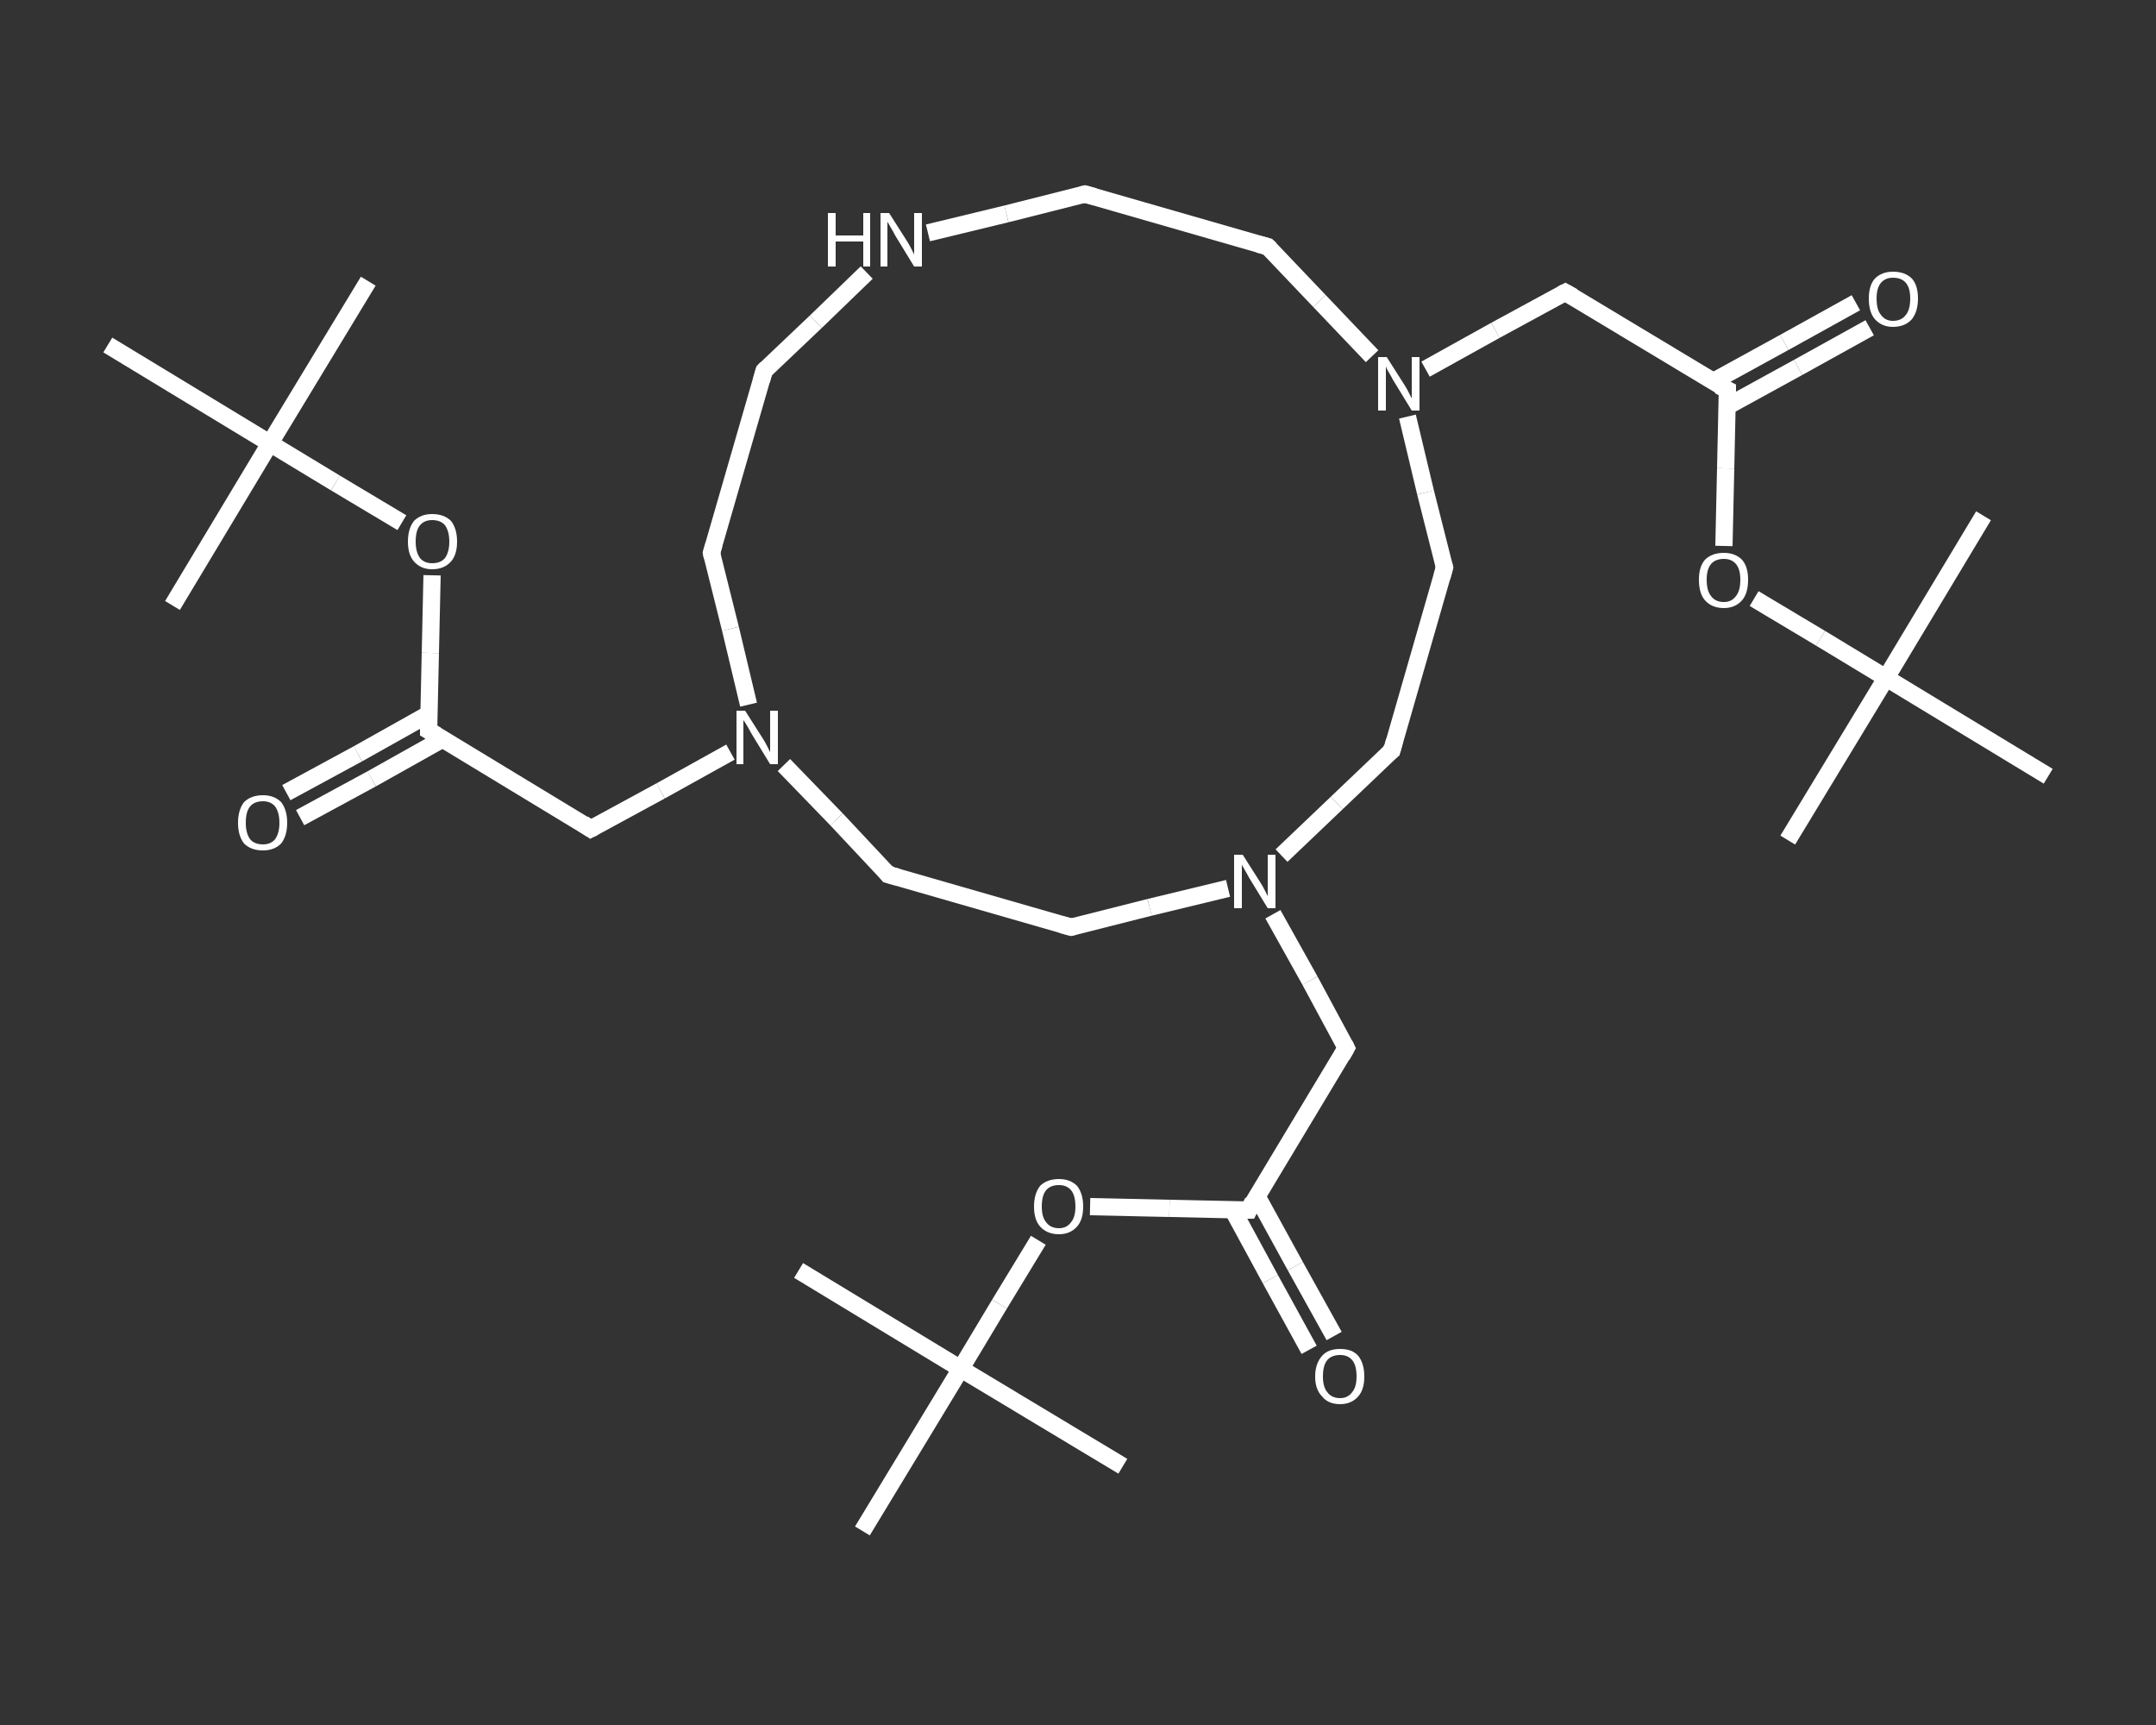 <?xml version='1.0' encoding='iso-8859-1'?>
<svg version='1.1' baseProfile='full'
              xmlns='http://www.w3.org/2000/svg'
                      xmlns:rdkit='http://www.rdkit.org/xml'
                      xmlns:xlink='http://www.w3.org/1999/xlink'
                  xml:space='preserve'
width='250px' height='200px' viewBox='0 0 250 200'>
<rect x="0" y="0" width="250" height="200" fill="#333333" stroke="none"/>
<!-- END OF HEADER -->
<rect style='opacity:1.0;fill:transparent;stroke:none' width='250.0' height='200.0' x='0.0' y='0.0'> </rect>
<path class='bond-0 atom-0 atom-1' d='M 42.7,32.6 L 31.3,51.4' style='fill:none;fill-rule:evenodd;stroke:#FFFFFF;stroke-width:2.0px;stroke-linecap:butt;stroke-linejoin:miter;stroke-opacity:1' />
<path class='bond-1 atom-1 atom-2' d='M 31.3,51.4 L 20.0,70.2' style='fill:none;fill-rule:evenodd;stroke:#FFFFFF;stroke-width:2.0px;stroke-linecap:butt;stroke-linejoin:miter;stroke-opacity:1' />
<path class='bond-2 atom-1 atom-3' d='M 31.3,51.4 L 12.5,40.0' style='fill:none;fill-rule:evenodd;stroke:#FFFFFF;stroke-width:2.0px;stroke-linecap:butt;stroke-linejoin:miter;stroke-opacity:1' />
<path class='bond-3 atom-1 atom-4' d='M 31.3,51.4 L 38.9,56.0' style='fill:none;fill-rule:evenodd;stroke:#FFFFFF;stroke-width:2.0px;stroke-linecap:butt;stroke-linejoin:miter;stroke-opacity:1' />
<path class='bond-3 atom-1 atom-4' d='M 38.9,56.0 L 46.6,60.6' style='fill:none;fill-rule:evenodd;stroke:#FFFFFF;stroke-width:2.0px;stroke-linecap:butt;stroke-linejoin:miter;stroke-opacity:1' />
<path class='bond-4 atom-4 atom-5' d='M 50.1,66.7 L 49.9,75.7' style='fill:none;fill-rule:evenodd;stroke:#FFFFFF;stroke-width:2.0px;stroke-linecap:butt;stroke-linejoin:miter;stroke-opacity:1' />
<path class='bond-4 atom-4 atom-5' d='M 49.9,75.7 L 49.7,84.7' style='fill:none;fill-rule:evenodd;stroke:#FFFFFF;stroke-width:2.0px;stroke-linecap:butt;stroke-linejoin:miter;stroke-opacity:1' />
<path class='bond-5 atom-5 atom-6' d='M 49.7,82.8 L 41.5,87.4' style='fill:none;fill-rule:evenodd;stroke:#FFFFFF;stroke-width:2.0px;stroke-linecap:butt;stroke-linejoin:miter;stroke-opacity:1' />
<path class='bond-5 atom-5 atom-6' d='M 41.5,87.4 L 33.2,91.9' style='fill:none;fill-rule:evenodd;stroke:#FFFFFF;stroke-width:2.0px;stroke-linecap:butt;stroke-linejoin:miter;stroke-opacity:1' />
<path class='bond-5 atom-5 atom-6' d='M 51.3,85.7 L 43.1,90.3' style='fill:none;fill-rule:evenodd;stroke:#FFFFFF;stroke-width:2.0px;stroke-linecap:butt;stroke-linejoin:miter;stroke-opacity:1' />
<path class='bond-5 atom-5 atom-6' d='M 43.1,90.3 L 34.8,94.8' style='fill:none;fill-rule:evenodd;stroke:#FFFFFF;stroke-width:2.0px;stroke-linecap:butt;stroke-linejoin:miter;stroke-opacity:1' />
<path class='bond-6 atom-5 atom-7' d='M 49.7,84.7 L 68.5,96.1' style='fill:none;fill-rule:evenodd;stroke:#FFFFFF;stroke-width:2.0px;stroke-linecap:butt;stroke-linejoin:miter;stroke-opacity:1' />
<path class='bond-7 atom-7 atom-8' d='M 68.5,96.1 L 76.6,91.7' style='fill:none;fill-rule:evenodd;stroke:#FFFFFF;stroke-width:2.0px;stroke-linecap:butt;stroke-linejoin:miter;stroke-opacity:1' />
<path class='bond-7 atom-7 atom-8' d='M 76.6,91.7 L 84.7,87.2' style='fill:none;fill-rule:evenodd;stroke:#FFFFFF;stroke-width:2.0px;stroke-linecap:butt;stroke-linejoin:miter;stroke-opacity:1' />
<path class='bond-8 atom-8 atom-9' d='M 86.8,81.7 L 84.7,72.9' style='fill:none;fill-rule:evenodd;stroke:#FFFFFF;stroke-width:2.0px;stroke-linecap:butt;stroke-linejoin:miter;stroke-opacity:1' />
<path class='bond-8 atom-8 atom-9' d='M 84.7,72.9 L 82.5,64.1' style='fill:none;fill-rule:evenodd;stroke:#FFFFFF;stroke-width:2.0px;stroke-linecap:butt;stroke-linejoin:miter;stroke-opacity:1' />
<path class='bond-9 atom-9 atom-10' d='M 82.5,64.1 L 88.6,43.0' style='fill:none;fill-rule:evenodd;stroke:#FFFFFF;stroke-width:2.0px;stroke-linecap:butt;stroke-linejoin:miter;stroke-opacity:1' />
<path class='bond-10 atom-10 atom-11' d='M 88.6,43.0 L 94.6,37.3' style='fill:none;fill-rule:evenodd;stroke:#FFFFFF;stroke-width:2.0px;stroke-linecap:butt;stroke-linejoin:miter;stroke-opacity:1' />
<path class='bond-10 atom-10 atom-11' d='M 94.6,37.3 L 100.5,31.6' style='fill:none;fill-rule:evenodd;stroke:#FFFFFF;stroke-width:2.0px;stroke-linecap:butt;stroke-linejoin:miter;stroke-opacity:1' />
<path class='bond-11 atom-11 atom-12' d='M 107.6,27.0 L 116.7,24.8' style='fill:none;fill-rule:evenodd;stroke:#FFFFFF;stroke-width:2.0px;stroke-linecap:butt;stroke-linejoin:miter;stroke-opacity:1' />
<path class='bond-11 atom-11 atom-12' d='M 116.7,24.8 L 125.8,22.5' style='fill:none;fill-rule:evenodd;stroke:#FFFFFF;stroke-width:2.0px;stroke-linecap:butt;stroke-linejoin:miter;stroke-opacity:1' />
<path class='bond-12 atom-12 atom-13' d='M 125.8,22.5 L 147.0,28.6' style='fill:none;fill-rule:evenodd;stroke:#FFFFFF;stroke-width:2.0px;stroke-linecap:butt;stroke-linejoin:miter;stroke-opacity:1' />
<path class='bond-13 atom-13 atom-14' d='M 147.0,28.6 L 153.0,34.9' style='fill:none;fill-rule:evenodd;stroke:#FFFFFF;stroke-width:2.0px;stroke-linecap:butt;stroke-linejoin:miter;stroke-opacity:1' />
<path class='bond-13 atom-13 atom-14' d='M 153.0,34.9 L 159.1,41.3' style='fill:none;fill-rule:evenodd;stroke:#FFFFFF;stroke-width:2.0px;stroke-linecap:butt;stroke-linejoin:miter;stroke-opacity:1' />
<path class='bond-14 atom-14 atom-15' d='M 165.3,42.8 L 173.4,38.3' style='fill:none;fill-rule:evenodd;stroke:#FFFFFF;stroke-width:2.0px;stroke-linecap:butt;stroke-linejoin:miter;stroke-opacity:1' />
<path class='bond-14 atom-14 atom-15' d='M 173.4,38.3 L 181.5,33.9' style='fill:none;fill-rule:evenodd;stroke:#FFFFFF;stroke-width:2.0px;stroke-linecap:butt;stroke-linejoin:miter;stroke-opacity:1' />
<path class='bond-15 atom-15 atom-16' d='M 181.5,33.9 L 200.3,45.2' style='fill:none;fill-rule:evenodd;stroke:#FFFFFF;stroke-width:2.0px;stroke-linecap:butt;stroke-linejoin:miter;stroke-opacity:1' />
<path class='bond-16 atom-16 atom-17' d='M 200.3,47.1 L 208.5,42.6' style='fill:none;fill-rule:evenodd;stroke:#FFFFFF;stroke-width:2.0px;stroke-linecap:butt;stroke-linejoin:miter;stroke-opacity:1' />
<path class='bond-16 atom-16 atom-17' d='M 208.5,42.6 L 216.8,38.0' style='fill:none;fill-rule:evenodd;stroke:#FFFFFF;stroke-width:2.0px;stroke-linecap:butt;stroke-linejoin:miter;stroke-opacity:1' />
<path class='bond-16 atom-16 atom-17' d='M 198.7,44.2 L 206.9,39.7' style='fill:none;fill-rule:evenodd;stroke:#FFFFFF;stroke-width:2.0px;stroke-linecap:butt;stroke-linejoin:miter;stroke-opacity:1' />
<path class='bond-16 atom-16 atom-17' d='M 206.9,39.7 L 215.2,35.1' style='fill:none;fill-rule:evenodd;stroke:#FFFFFF;stroke-width:2.0px;stroke-linecap:butt;stroke-linejoin:miter;stroke-opacity:1' />
<path class='bond-17 atom-16 atom-18' d='M 200.3,45.2 L 200.1,54.3' style='fill:none;fill-rule:evenodd;stroke:#FFFFFF;stroke-width:2.0px;stroke-linecap:butt;stroke-linejoin:miter;stroke-opacity:1' />
<path class='bond-17 atom-16 atom-18' d='M 200.1,54.3 L 199.9,63.3' style='fill:none;fill-rule:evenodd;stroke:#FFFFFF;stroke-width:2.0px;stroke-linecap:butt;stroke-linejoin:miter;stroke-opacity:1' />
<path class='bond-18 atom-18 atom-19' d='M 203.4,69.4 L 211.1,74.0' style='fill:none;fill-rule:evenodd;stroke:#FFFFFF;stroke-width:2.0px;stroke-linecap:butt;stroke-linejoin:miter;stroke-opacity:1' />
<path class='bond-18 atom-18 atom-19' d='M 211.1,74.0 L 218.7,78.6' style='fill:none;fill-rule:evenodd;stroke:#FFFFFF;stroke-width:2.0px;stroke-linecap:butt;stroke-linejoin:miter;stroke-opacity:1' />
<path class='bond-19 atom-19 atom-20' d='M 218.7,78.6 L 207.3,97.4' style='fill:none;fill-rule:evenodd;stroke:#FFFFFF;stroke-width:2.0px;stroke-linecap:butt;stroke-linejoin:miter;stroke-opacity:1' />
<path class='bond-20 atom-19 atom-21' d='M 218.7,78.6 L 230.0,59.8' style='fill:none;fill-rule:evenodd;stroke:#FFFFFF;stroke-width:2.0px;stroke-linecap:butt;stroke-linejoin:miter;stroke-opacity:1' />
<path class='bond-21 atom-19 atom-22' d='M 218.7,78.6 L 237.5,90.0' style='fill:none;fill-rule:evenodd;stroke:#FFFFFF;stroke-width:2.0px;stroke-linecap:butt;stroke-linejoin:miter;stroke-opacity:1' />
<path class='bond-22 atom-14 atom-23' d='M 163.2,48.3 L 165.3,57.1' style='fill:none;fill-rule:evenodd;stroke:#FFFFFF;stroke-width:2.0px;stroke-linecap:butt;stroke-linejoin:miter;stroke-opacity:1' />
<path class='bond-22 atom-14 atom-23' d='M 165.3,57.1 L 167.5,65.8' style='fill:none;fill-rule:evenodd;stroke:#FFFFFF;stroke-width:2.0px;stroke-linecap:butt;stroke-linejoin:miter;stroke-opacity:1' />
<path class='bond-23 atom-23 atom-24' d='M 167.5,65.8 L 161.4,87.0' style='fill:none;fill-rule:evenodd;stroke:#FFFFFF;stroke-width:2.0px;stroke-linecap:butt;stroke-linejoin:miter;stroke-opacity:1' />
<path class='bond-24 atom-24 atom-25' d='M 161.4,87.0 L 155.0,93.1' style='fill:none;fill-rule:evenodd;stroke:#FFFFFF;stroke-width:2.0px;stroke-linecap:butt;stroke-linejoin:miter;stroke-opacity:1' />
<path class='bond-24 atom-24 atom-25' d='M 155.0,93.1 L 148.6,99.2' style='fill:none;fill-rule:evenodd;stroke:#FFFFFF;stroke-width:2.0px;stroke-linecap:butt;stroke-linejoin:miter;stroke-opacity:1' />
<path class='bond-25 atom-25 atom-26' d='M 147.6,106.0 L 151.9,113.7' style='fill:none;fill-rule:evenodd;stroke:#FFFFFF;stroke-width:2.0px;stroke-linecap:butt;stroke-linejoin:miter;stroke-opacity:1' />
<path class='bond-25 atom-25 atom-26' d='M 151.9,113.7 L 156.1,121.5' style='fill:none;fill-rule:evenodd;stroke:#FFFFFF;stroke-width:2.0px;stroke-linecap:butt;stroke-linejoin:miter;stroke-opacity:1' />
<path class='bond-26 atom-26 atom-27' d='M 156.1,121.5 L 144.8,140.3' style='fill:none;fill-rule:evenodd;stroke:#FFFFFF;stroke-width:2.0px;stroke-linecap:butt;stroke-linejoin:miter;stroke-opacity:1' />
<path class='bond-27 atom-27 atom-28' d='M 142.9,140.2 L 147.3,148.3' style='fill:none;fill-rule:evenodd;stroke:#FFFFFF;stroke-width:2.0px;stroke-linecap:butt;stroke-linejoin:miter;stroke-opacity:1' />
<path class='bond-27 atom-27 atom-28' d='M 147.3,148.3 L 151.8,156.5' style='fill:none;fill-rule:evenodd;stroke:#FFFFFF;stroke-width:2.0px;stroke-linecap:butt;stroke-linejoin:miter;stroke-opacity:1' />
<path class='bond-27 atom-27 atom-28' d='M 145.7,138.6 L 150.2,146.8' style='fill:none;fill-rule:evenodd;stroke:#FFFFFF;stroke-width:2.0px;stroke-linecap:butt;stroke-linejoin:miter;stroke-opacity:1' />
<path class='bond-27 atom-27 atom-28' d='M 150.2,146.8 L 154.7,154.9' style='fill:none;fill-rule:evenodd;stroke:#FFFFFF;stroke-width:2.0px;stroke-linecap:butt;stroke-linejoin:miter;stroke-opacity:1' />
<path class='bond-28 atom-27 atom-29' d='M 144.8,140.3 L 135.6,140.1' style='fill:none;fill-rule:evenodd;stroke:#FFFFFF;stroke-width:2.0px;stroke-linecap:butt;stroke-linejoin:miter;stroke-opacity:1' />
<path class='bond-28 atom-27 atom-29' d='M 135.6,140.1 L 126.4,139.9' style='fill:none;fill-rule:evenodd;stroke:#FFFFFF;stroke-width:2.0px;stroke-linecap:butt;stroke-linejoin:miter;stroke-opacity:1' />
<path class='bond-29 atom-29 atom-30' d='M 120.4,143.8 L 115.9,151.2' style='fill:none;fill-rule:evenodd;stroke:#FFFFFF;stroke-width:2.0px;stroke-linecap:butt;stroke-linejoin:miter;stroke-opacity:1' />
<path class='bond-29 atom-29 atom-30' d='M 115.9,151.2 L 111.4,158.7' style='fill:none;fill-rule:evenodd;stroke:#FFFFFF;stroke-width:2.0px;stroke-linecap:butt;stroke-linejoin:miter;stroke-opacity:1' />
<path class='bond-30 atom-30 atom-31' d='M 111.4,158.7 L 92.6,147.3' style='fill:none;fill-rule:evenodd;stroke:#FFFFFF;stroke-width:2.0px;stroke-linecap:butt;stroke-linejoin:miter;stroke-opacity:1' />
<path class='bond-31 atom-30 atom-32' d='M 111.4,158.7 L 130.2,170.0' style='fill:none;fill-rule:evenodd;stroke:#FFFFFF;stroke-width:2.0px;stroke-linecap:butt;stroke-linejoin:miter;stroke-opacity:1' />
<path class='bond-32 atom-30 atom-33' d='M 111.4,158.7 L 100.0,177.5' style='fill:none;fill-rule:evenodd;stroke:#FFFFFF;stroke-width:2.0px;stroke-linecap:butt;stroke-linejoin:miter;stroke-opacity:1' />
<path class='bond-33 atom-25 atom-34' d='M 142.4,103.0 L 133.3,105.2' style='fill:none;fill-rule:evenodd;stroke:#FFFFFF;stroke-width:2.0px;stroke-linecap:butt;stroke-linejoin:miter;stroke-opacity:1' />
<path class='bond-33 atom-25 atom-34' d='M 133.3,105.2 L 124.2,107.5' style='fill:none;fill-rule:evenodd;stroke:#FFFFFF;stroke-width:2.0px;stroke-linecap:butt;stroke-linejoin:miter;stroke-opacity:1' />
<path class='bond-34 atom-34 atom-35' d='M 124.2,107.5 L 103.0,101.4' style='fill:none;fill-rule:evenodd;stroke:#FFFFFF;stroke-width:2.0px;stroke-linecap:butt;stroke-linejoin:miter;stroke-opacity:1' />
<path class='bond-35 atom-35 atom-8' d='M 103.0,101.4 L 97.0,95.0' style='fill:none;fill-rule:evenodd;stroke:#FFFFFF;stroke-width:2.0px;stroke-linecap:butt;stroke-linejoin:miter;stroke-opacity:1' />
<path class='bond-35 atom-35 atom-8' d='M 97.0,95.0 L 90.9,88.7' style='fill:none;fill-rule:evenodd;stroke:#FFFFFF;stroke-width:2.0px;stroke-linecap:butt;stroke-linejoin:miter;stroke-opacity:1' />
<path d='M 49.7,84.3 L 49.7,84.7 L 50.7,85.3' style='fill:none;stroke:#FFFFFF;stroke-width:2.0px;stroke-linecap:butt;stroke-linejoin:miter;stroke-opacity:1;' />
<path d='M 67.6,95.5 L 68.5,96.1 L 68.9,95.9' style='fill:none;stroke:#FFFFFF;stroke-width:2.0px;stroke-linecap:butt;stroke-linejoin:miter;stroke-opacity:1;' />
<path d='M 82.6,64.6 L 82.5,64.1 L 82.8,63.1' style='fill:none;stroke:#FFFFFF;stroke-width:2.0px;stroke-linecap:butt;stroke-linejoin:miter;stroke-opacity:1;' />
<path d='M 88.3,44.1 L 88.6,43.0 L 88.9,42.7' style='fill:none;stroke:#FFFFFF;stroke-width:2.0px;stroke-linecap:butt;stroke-linejoin:miter;stroke-opacity:1;' />
<path d='M 125.4,22.6 L 125.8,22.5 L 126.9,22.8' style='fill:none;stroke:#FFFFFF;stroke-width:2.0px;stroke-linecap:butt;stroke-linejoin:miter;stroke-opacity:1;' />
<path d='M 145.9,28.3 L 147.0,28.6 L 147.3,28.9' style='fill:none;stroke:#FFFFFF;stroke-width:2.0px;stroke-linecap:butt;stroke-linejoin:miter;stroke-opacity:1;' />
<path d='M 181.1,34.1 L 181.5,33.9 L 182.4,34.4' style='fill:none;stroke:#FFFFFF;stroke-width:2.0px;stroke-linecap:butt;stroke-linejoin:miter;stroke-opacity:1;' />
<path d='M 199.3,44.7 L 200.3,45.2 L 200.3,45.7' style='fill:none;stroke:#FFFFFF;stroke-width:2.0px;stroke-linecap:butt;stroke-linejoin:miter;stroke-opacity:1;' />
<path d='M 167.4,65.4 L 167.5,65.8 L 167.2,66.9' style='fill:none;stroke:#FFFFFF;stroke-width:2.0px;stroke-linecap:butt;stroke-linejoin:miter;stroke-opacity:1;' />
<path d='M 161.7,85.9 L 161.4,87.0 L 161.0,87.3' style='fill:none;stroke:#FFFFFF;stroke-width:2.0px;stroke-linecap:butt;stroke-linejoin:miter;stroke-opacity:1;' />
<path d='M 155.9,121.1 L 156.1,121.5 L 155.6,122.4' style='fill:none;stroke:#FFFFFF;stroke-width:2.0px;stroke-linecap:butt;stroke-linejoin:miter;stroke-opacity:1;' />
<path d='M 145.3,139.3 L 144.8,140.3 L 144.3,140.3' style='fill:none;stroke:#FFFFFF;stroke-width:2.0px;stroke-linecap:butt;stroke-linejoin:miter;stroke-opacity:1;' />
<path d='M 124.6,107.4 L 124.2,107.5 L 123.1,107.2' style='fill:none;stroke:#FFFFFF;stroke-width:2.0px;stroke-linecap:butt;stroke-linejoin:miter;stroke-opacity:1;' />
<path d='M 104.1,101.7 L 103.0,101.4 L 102.7,101.0' style='fill:none;stroke:#FFFFFF;stroke-width:2.0px;stroke-linecap:butt;stroke-linejoin:miter;stroke-opacity:1;' />
<path class='atom-4' d='M 47.3 62.8
Q 47.3 61.3, 48.0 60.4
Q 48.8 59.6, 50.1 59.6
Q 51.5 59.6, 52.3 60.4
Q 53.0 61.3, 53.0 62.8
Q 53.0 64.3, 52.3 65.1
Q 51.5 66.0, 50.1 66.0
Q 48.8 66.0, 48.0 65.1
Q 47.3 64.3, 47.3 62.8
M 50.1 65.3
Q 51.1 65.3, 51.6 64.7
Q 52.1 64.0, 52.1 62.8
Q 52.1 61.6, 51.6 60.9
Q 51.1 60.3, 50.1 60.3
Q 49.2 60.3, 48.7 60.9
Q 48.2 61.5, 48.2 62.8
Q 48.2 64.0, 48.7 64.7
Q 49.2 65.3, 50.1 65.3
' fill='#FFFFFF'/>
<path class='atom-6' d='M 27.6 95.4
Q 27.6 93.9, 28.3 93.0
Q 29.1 92.2, 30.5 92.2
Q 31.8 92.2, 32.6 93.0
Q 33.3 93.9, 33.3 95.4
Q 33.3 96.9, 32.6 97.8
Q 31.8 98.6, 30.5 98.6
Q 29.1 98.6, 28.3 97.8
Q 27.6 96.9, 27.6 95.4
M 30.5 97.9
Q 31.4 97.9, 31.9 97.3
Q 32.4 96.6, 32.4 95.4
Q 32.4 94.2, 31.9 93.5
Q 31.4 92.9, 30.5 92.9
Q 29.5 92.9, 29.0 93.5
Q 28.5 94.1, 28.5 95.4
Q 28.5 96.6, 29.0 97.3
Q 29.5 97.9, 30.5 97.9
' fill='#FFFFFF'/>
<path class='atom-8' d='M 86.4 82.4
L 88.5 85.7
Q 88.7 86.0, 89.0 86.6
Q 89.3 87.2, 89.3 87.2
L 89.3 82.4
L 90.2 82.4
L 90.2 88.6
L 89.3 88.6
L 87.1 85.0
Q 86.9 84.6, 86.6 84.1
Q 86.3 83.6, 86.2 83.5
L 86.2 88.6
L 85.4 88.6
L 85.4 82.4
L 86.4 82.4
' fill='#FFFFFF'/>
<path class='atom-11' d='M 96.0 24.7
L 96.9 24.7
L 96.9 27.3
L 100.1 27.3
L 100.1 24.7
L 100.9 24.7
L 100.9 30.9
L 100.1 30.9
L 100.1 28.0
L 96.9 28.0
L 96.9 30.9
L 96.0 30.9
L 96.0 24.7
' fill='#FFFFFF'/>
<path class='atom-11' d='M 103.1 24.7
L 105.2 28.0
Q 105.4 28.3, 105.7 28.9
Q 106.0 29.5, 106.0 29.5
L 106.0 24.7
L 106.9 24.7
L 106.9 30.9
L 106.0 30.9
L 103.8 27.3
Q 103.6 26.9, 103.3 26.4
Q 103.0 25.9, 102.9 25.7
L 102.9 30.9
L 102.1 30.9
L 102.1 24.7
L 103.1 24.7
' fill='#FFFFFF'/>
<path class='atom-14' d='M 160.8 41.4
L 162.9 44.7
Q 163.1 45.0, 163.4 45.6
Q 163.7 46.2, 163.7 46.2
L 163.7 41.4
L 164.6 41.4
L 164.6 47.6
L 163.7 47.6
L 161.5 44.0
Q 161.3 43.6, 161.0 43.1
Q 160.7 42.6, 160.7 42.4
L 160.7 47.6
L 159.8 47.6
L 159.8 41.4
L 160.8 41.4
' fill='#FFFFFF'/>
<path class='atom-17' d='M 216.7 34.6
Q 216.7 33.1, 217.4 32.3
Q 218.2 31.5, 219.5 31.5
Q 220.9 31.5, 221.7 32.3
Q 222.4 33.1, 222.4 34.6
Q 222.4 36.1, 221.7 37.0
Q 220.9 37.9, 219.5 37.9
Q 218.2 37.9, 217.4 37.0
Q 216.7 36.2, 216.7 34.6
M 219.5 37.2
Q 220.5 37.2, 221.0 36.5
Q 221.5 35.9, 221.5 34.6
Q 221.5 33.4, 221.0 32.8
Q 220.5 32.2, 219.5 32.2
Q 218.6 32.2, 218.1 32.8
Q 217.6 33.4, 217.6 34.6
Q 217.6 35.9, 218.1 36.5
Q 218.6 37.2, 219.5 37.2
' fill='#FFFFFF'/>
<path class='atom-18' d='M 197.0 67.2
Q 197.0 65.7, 197.7 64.9
Q 198.5 64.1, 199.9 64.1
Q 201.2 64.1, 202.0 64.9
Q 202.7 65.7, 202.7 67.2
Q 202.7 68.8, 202.0 69.6
Q 201.2 70.5, 199.9 70.5
Q 198.5 70.5, 197.7 69.6
Q 197.0 68.8, 197.0 67.2
M 199.9 69.8
Q 200.8 69.8, 201.3 69.1
Q 201.8 68.5, 201.8 67.2
Q 201.8 66.0, 201.3 65.4
Q 200.8 64.8, 199.9 64.8
Q 198.9 64.8, 198.4 65.4
Q 197.9 66.0, 197.9 67.2
Q 197.9 68.5, 198.4 69.1
Q 198.9 69.8, 199.9 69.8
' fill='#FFFFFF'/>
<path class='atom-25' d='M 144.1 99.1
L 146.2 102.4
Q 146.4 102.7, 146.7 103.3
Q 147.0 103.9, 147.0 103.9
L 147.0 99.1
L 147.9 99.1
L 147.9 105.3
L 147.0 105.3
L 144.8 101.7
Q 144.6 101.3, 144.3 100.8
Q 144.0 100.3, 144.0 100.2
L 144.0 105.3
L 143.1 105.3
L 143.1 99.1
L 144.1 99.1
' fill='#FFFFFF'/>
<path class='atom-28' d='M 152.5 159.6
Q 152.5 158.1, 153.3 157.2
Q 154.0 156.4, 155.4 156.4
Q 156.8 156.4, 157.5 157.2
Q 158.2 158.1, 158.2 159.6
Q 158.2 161.1, 157.5 161.9
Q 156.7 162.8, 155.4 162.8
Q 154.0 162.8, 153.3 161.9
Q 152.5 161.1, 152.5 159.6
M 155.4 162.1
Q 156.3 162.1, 156.8 161.4
Q 157.3 160.8, 157.3 159.6
Q 157.3 158.3, 156.8 157.7
Q 156.3 157.1, 155.4 157.1
Q 154.4 157.1, 153.9 157.7
Q 153.4 158.3, 153.4 159.6
Q 153.4 160.8, 153.9 161.4
Q 154.4 162.1, 155.4 162.1
' fill='#FFFFFF'/>
<path class='atom-29' d='M 119.9 139.9
Q 119.9 138.4, 120.6 137.5
Q 121.4 136.7, 122.8 136.7
Q 124.1 136.7, 124.9 137.5
Q 125.6 138.4, 125.6 139.9
Q 125.6 141.4, 124.9 142.2
Q 124.1 143.1, 122.8 143.1
Q 121.4 143.1, 120.6 142.2
Q 119.9 141.4, 119.9 139.9
M 122.8 142.4
Q 123.7 142.4, 124.2 141.7
Q 124.7 141.1, 124.7 139.9
Q 124.7 138.6, 124.2 138.0
Q 123.7 137.4, 122.8 137.4
Q 121.8 137.4, 121.3 138.0
Q 120.8 138.6, 120.8 139.9
Q 120.8 141.1, 121.3 141.7
Q 121.8 142.4, 122.8 142.4
' fill='#FFFFFF'/>
</svg>
